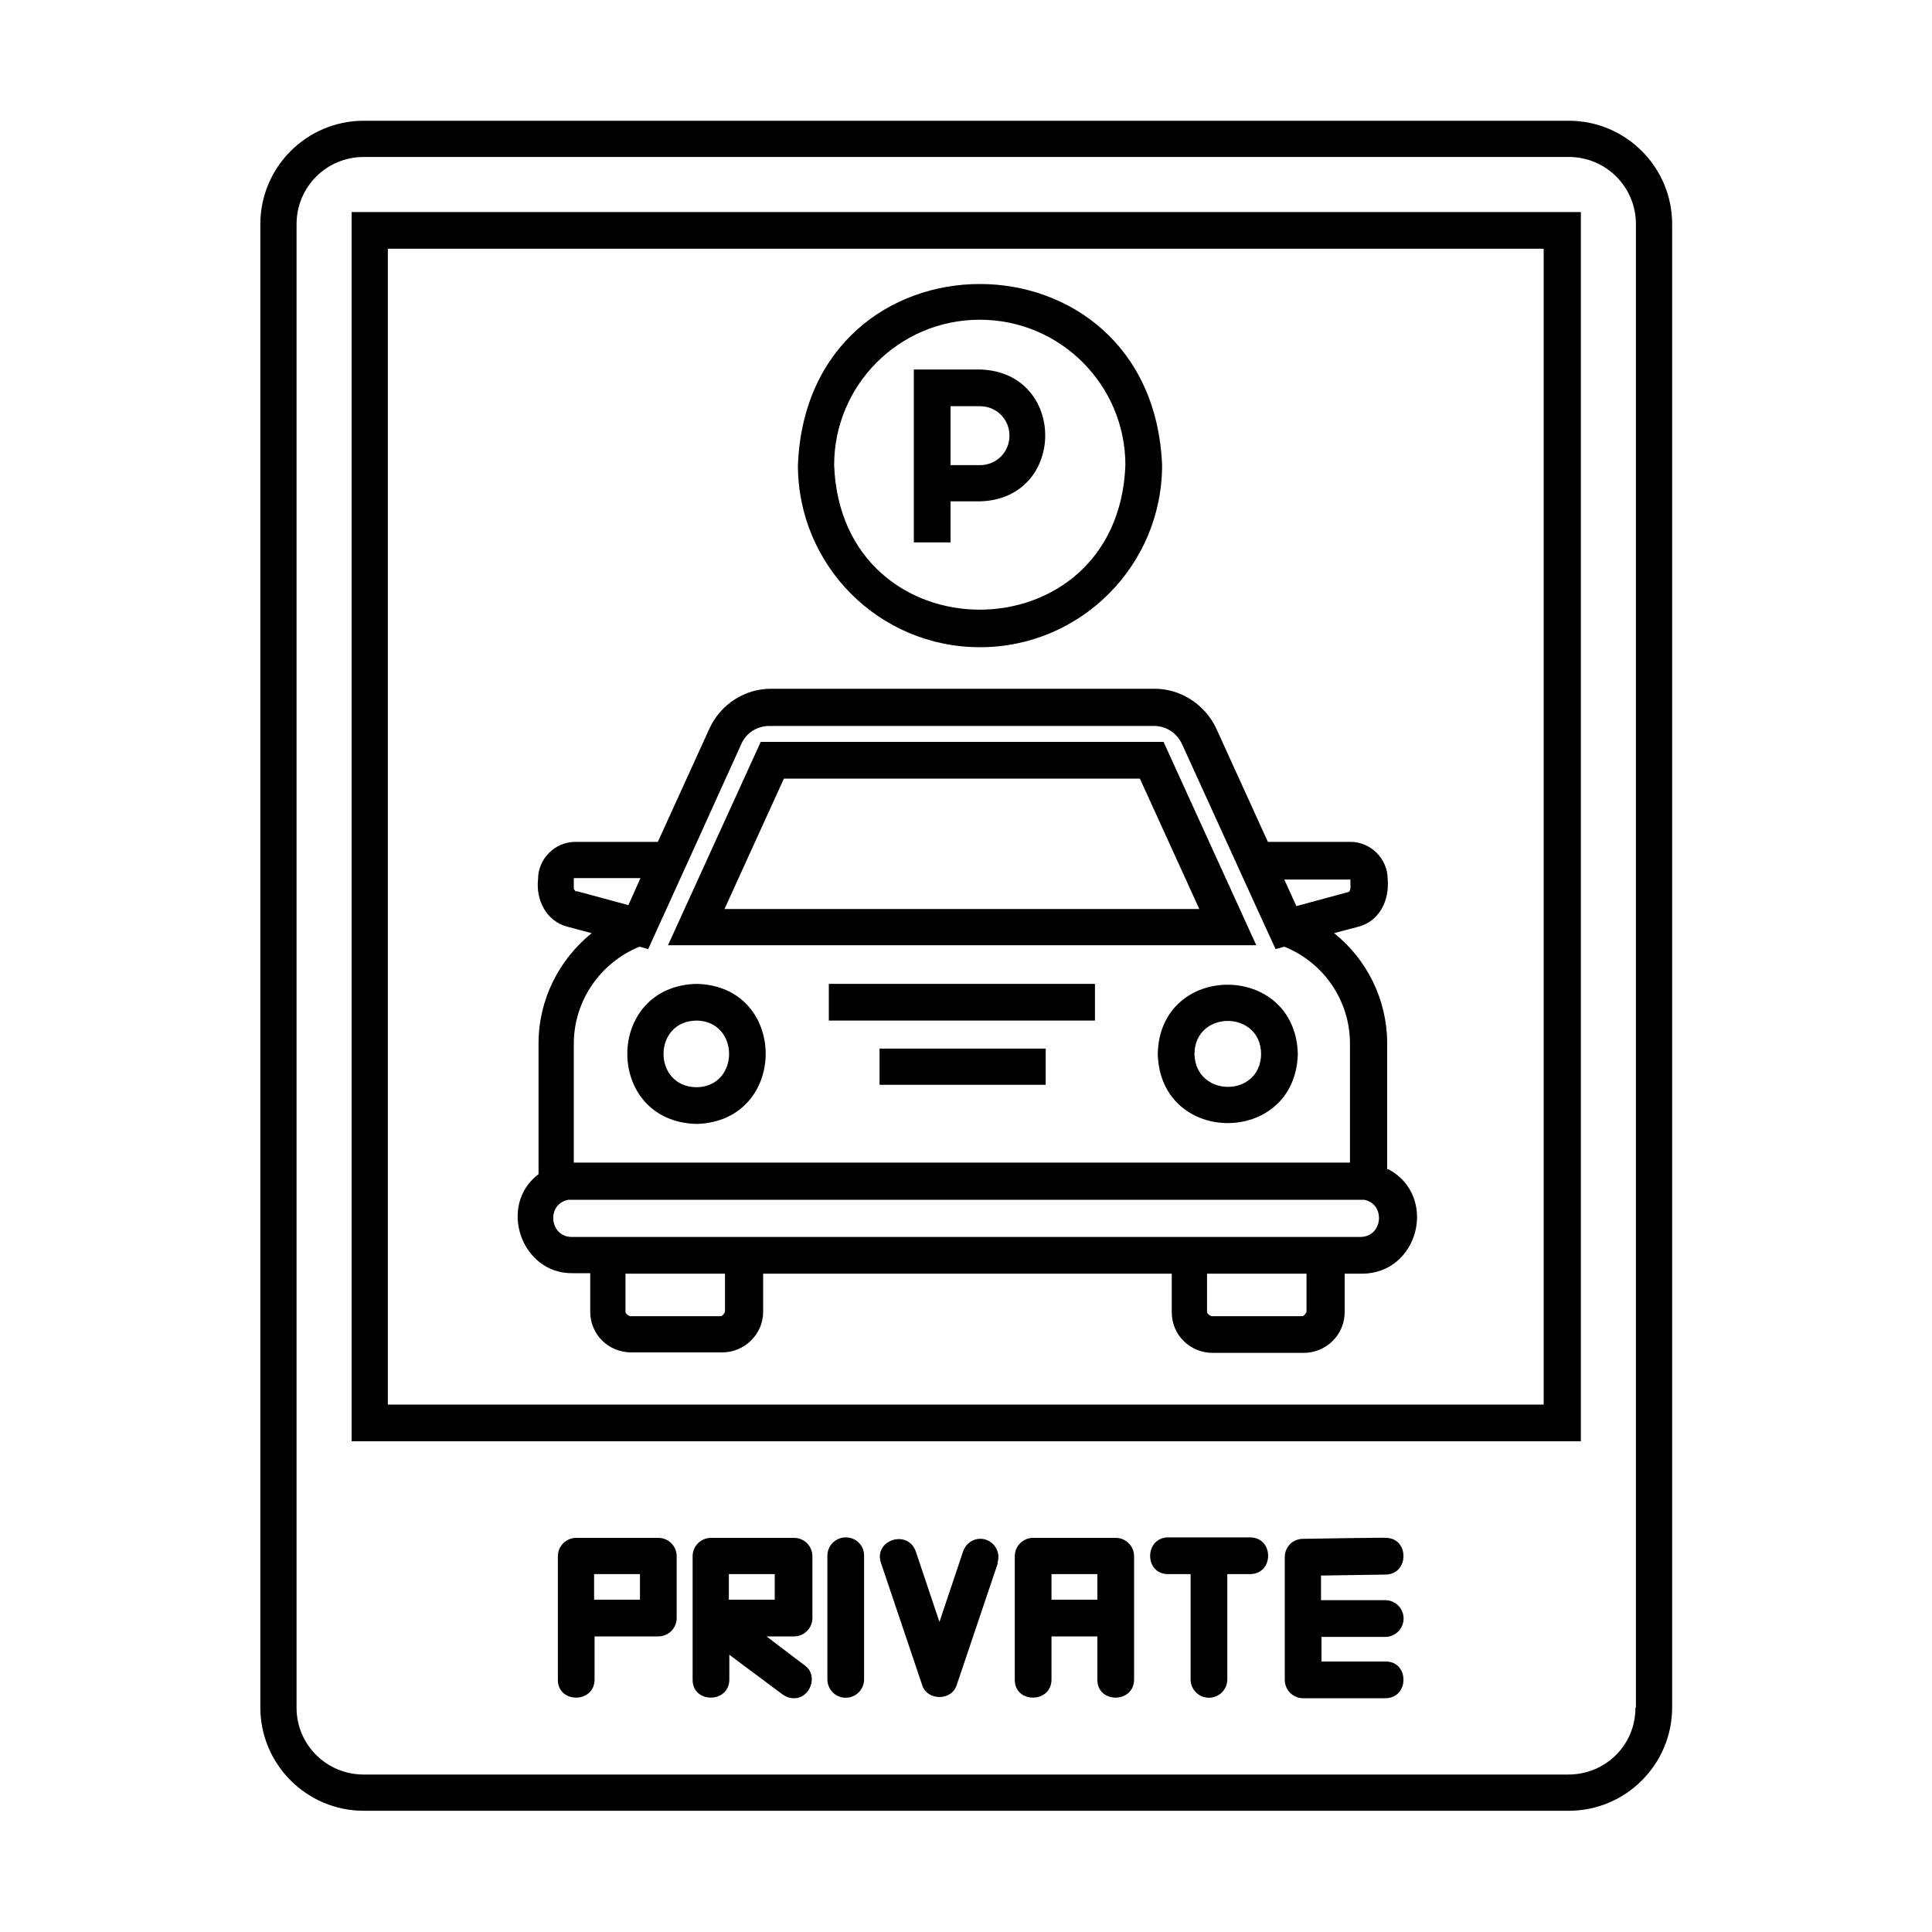 <?xml version="1.0" encoding="UTF-8"?>
<svg id="uuid-9f3ba7c0-8099-4ae1-9e89-18a2c19bc482" data-name="Layer 1" xmlns="http://www.w3.org/2000/svg" viewBox="0 0 40 40">
  <path d="M20.29,13.4c2.08,0,3.77-1.69,3.77-3.77-.21-5-7.34-5-7.54,0,0,2.08,1.68,3.77,3.77,3.77ZM20.29,6.62c1.66,0,3.01,1.35,3.01,3.01-.15,3.99-5.88,3.99-6.03,0,0-1.66,1.35-3.01,3.01-3.01ZM19.68,10.38h.61c1.8-.05,1.8-2.68,0-2.73h-1.37v3.58h.76v-.84ZM19.68,8.41h.61c.34,0,.61.27.61.61s-.27.61-.61.61h-.61v-1.22ZM24.09,15.36h-8.34l-1.92,4.21h12.18l-1.92-4.21ZM16.24,16.12h7.36l1.23,2.7h-9.83l1.23-2.7ZM14.42,20.37c-1.91.05-1.91,2.85,0,2.9,1.91-.05,1.91-2.86,0-2.9ZM14.42,22.51c-.91-.01-.91-1.37,0-1.38.9.01.9,1.37,0,1.38ZM23.97,21.82c.05,1.91,2.85,1.91,2.9,0-.05-1.91-2.86-1.91-2.9,0ZM24.73,21.82c.01-.91,1.37-.91,1.38,0-.01.91-1.36.91-1.38,0ZM17.17,20.37h5.5v.76h-5.51v-.76h0ZM18.2,21.71h3.45v.75h-3.44v-.75h0ZM28.72,24.21v-2.61c0-.9-.42-1.74-1.1-2.28l.49-.13c.45-.11.66-.55.62-.99,0-.42-.35-.77-.77-.77h-1.71l-1.07-2.35c-.23-.49-.73-.82-1.27-.82h-7.95c-.54,0-1.04.32-1.27.82l-1.07,2.35h-1.71c-.42,0-.77.35-.77.77-.05.43.17.88.62.99l.49.13c-.68.55-1.1,1.38-1.1,2.28v2.71c-.85.64-.36,2.07.71,2.05h.36v.8c0,.47.38.84.85.84h1.88c.47,0,.85-.38.85-.84v-.79h8.46v.8c0,.47.38.84.85.84h1.88c.47,0,.85-.38.85-.84v-.8h.36c1.17,0,1.58-1.6.55-2.16ZM27.96,18.21c-.01.05.03.24-.05.26l-1.07.29-.25-.55h1.38ZM11.93,18.46s-.05-.03-.05-.07v-.21h1.38l-.25.56-1.07-.29ZM11.88,21.61c0-.89.55-1.68,1.36-2.01l.18.05,1.01-2.22.92-2.03c.1-.23.33-.37.58-.37h7.96c.25,0,.47.14.58.37.13.28,1.87,4.11,1.94,4.25l.18-.05c.82.33,1.36,1.12,1.36,2.01v2.46H11.88v-2.46ZM15.01,27.16s-.04.09-.09.09h-1.88s-.09-.04-.09-.09v-.79h2.06v.79ZM27.05,27.16s-.04.09-.09.09h-1.88s-.09-.04-.09-.09v-.79h2.06v.79ZM28.16,25.61H11.84c-.47,0-.53-.69-.07-.77h16.47c.45.08.4.77-.08.77h0ZM32.47,2.5H7.53c-1.18,0-2.14.96-2.14,2.14v30.71c0,1.18.96,2.14,2.14,2.14h24.95c1.18,0,2.14-.96,2.14-2.14V4.64c0-1.18-.96-2.14-2.14-2.14h0ZM33.86,35.36c0,.77-.62,1.38-1.39,1.38H7.53c-.77,0-1.39-.62-1.39-1.38V4.64c0-.77.62-1.39,1.39-1.39h24.95c.77,0,1.39.62,1.39,1.39v30.71h0ZM7.28,29.84h25.45V4.39H7.28v25.45ZM8.03,5.15h23.93v23.93H8.03V5.15ZM13.63,31.84h-1.7c-.21,0-.38.17-.38.38v2.56c0,.49.75.49.76,0v-.9h1.32c.21,0,.38-.17.38-.38v-1.28c0-.21-.17-.38-.38-.38h0ZM13.25,33.12h-.95v-.53h.95v.53ZM16.42,31.84h-1.7c-.21,0-.38.17-.38.38v2.56c0,.49.75.49.76,0v-.52l1.1.82c.07.05.15.08.23.08.35.01.52-.48.23-.68l-.79-.6h.57c.21,0,.38-.17.38-.38v-1.28c0-.21-.17-.38-.38-.38ZM16.04,33.12h-.95v-.53h.95v.53ZM17.89,32.21v2.56c0,.21-.17.38-.38.38s-.38-.17-.38-.38v-2.56c0-.21.17-.38.38-.38s.38.16.38.38ZM20.66,32.36l-.85,2.52c-.1.34-.62.34-.72,0l-.85-2.52c-.16-.47.55-.71.72-.24l.49,1.46.49-1.46c.07-.2.28-.31.48-.24.19.07.3.28.23.48ZM23.1,31.84h-1.71c-.21,0-.38.17-.38.38v2.56c0,.49.75.49.76,0v-.9h.95v.9c0,.49.75.49.76,0v-2.56c0-.21-.17-.38-.38-.38ZM22.72,33.12h-.95v-.53h.95v.53ZM25.88,32.59h-.47v2.18c0,.21-.17.38-.38.38s-.38-.17-.38-.38v-2.18h-.47c-.49,0-.49-.75,0-.76h1.7c.5,0,.5.76,0,.76ZM27.36,33.87v.53h1.33c.49,0,.49.75,0,.76h-1.71c-.21,0-.38-.17-.38-.38v-2.54c0-.21.16-.38.38-.38,0,0,1.71-.03,1.71-.02.49,0,.49.75,0,.76l-1.34.02v.51h1.33c.21,0,.38.17.38.38s-.17.38-.38.38h-1.34Z"/>
</svg>